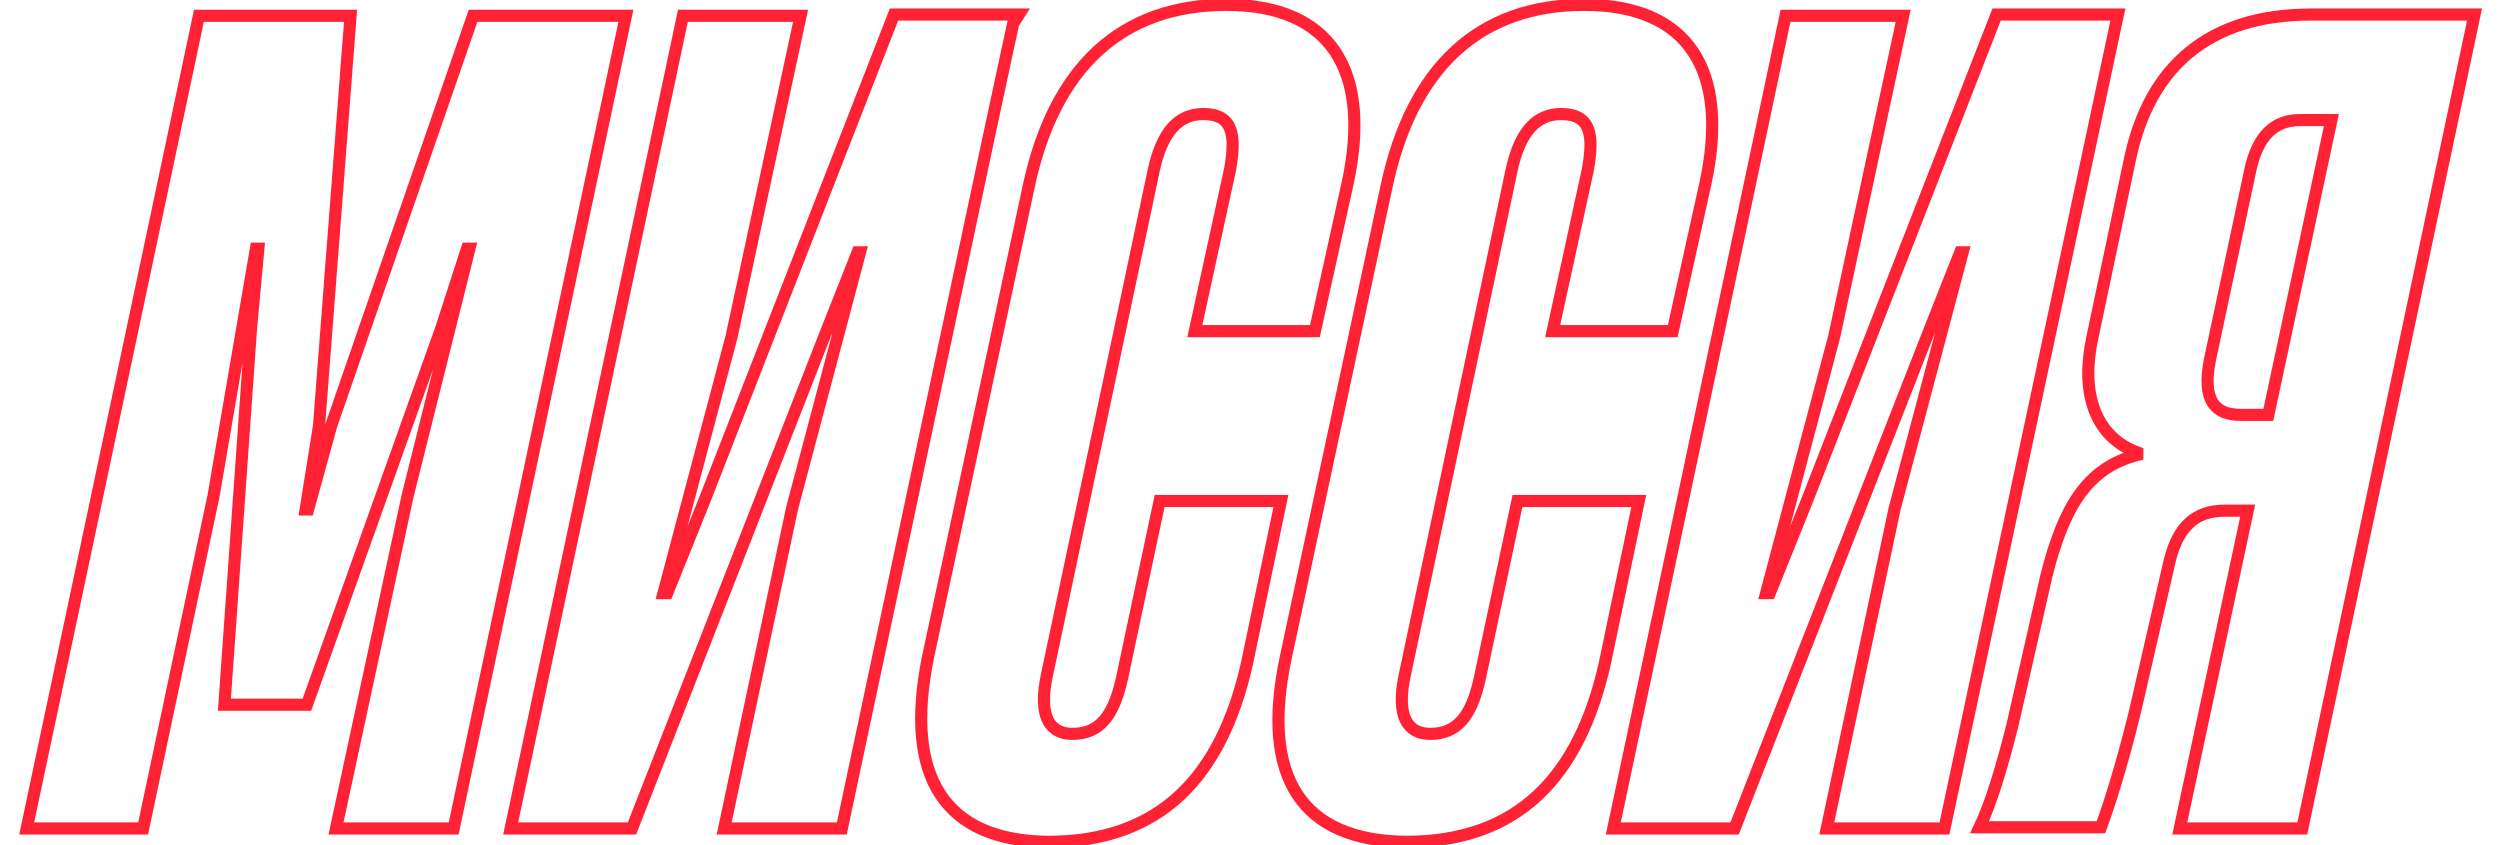 <?xml version="1.0" encoding="UTF-8"?> <!-- Generator: Adobe Illustrator 27.4.0, SVG Export Plug-In . SVG Version: 6.00 Build 0) --> <svg xmlns="http://www.w3.org/2000/svg" xmlns:xlink="http://www.w3.org/1999/xlink" id="_Слой_1" x="0px" y="0px" viewBox="0 0 206.1 69.7" style="enable-background:new 0 0 206.1 69.7;" xml:space="preserve"> <style type="text/css"> .st0{fill:none;stroke:#FF2235;stroke-miterlimit:10;} </style> <path class="st0" d="M2.2,68.3l14.2-67h12.5l-2.6,33.8L25.2,42h0.2l1.9-6.9L39,1.3h12.6l-14.2,67h-9.7l5.9-27.4l5.1-20.4h-0.2 L36.4,27L25.3,58.1h-6.8L20.7,27l0.6-6.5h-0.2l-3.5,20.4l-5.8,27.4H2.2z"></path> <path class="st0" d="M69.4,68.3h-9.7l5.6-26.4l5.6-21.1h-0.2l-3,7.6L52.1,68.3h-10l14.2-67H66l-5.7,26.5l-5.6,21.1H55l3.1-7.7 l15.6-40h10C83.6,1.3,69.4,68.3,69.4,68.3z"></path> <path class="st0" d="M76.5,54.2l8.3-38.8c2.1-9.9,7.7-15,16.3-15s12,5.4,10,14.7l-2.7,12.2h-9.9l2.9-13.3c0.5-2.8,0.3-4.6-2.2-4.6 c-2,0-3.4,1.4-4.1,4.7l-8.8,41.6c-0.7,3.3,0.2,4.8,2.1,4.8c2.2,0,3.4-1.4,4.1-4.6l3.1-14.6h10l-2.8,13.4 c-2.1,9.3-7.1,14.7-16.4,14.7C77.9,69.3,74.5,64.1,76.5,54.2z"></path> <path class="st0" d="M106,54.2l8.3-38.8c2.1-9.9,7.7-15,16.3-15s12,5.4,10,14.7l-2.7,12.2h-9.9l2.9-13.3c0.5-2.8,0.3-4.6-2.2-4.6 c-2,0-3.4,1.4-4.1,4.7l-8.8,41.6c-0.7,3.3,0.2,4.8,2.1,4.8c2.2,0,3.4-1.4,4.1-4.6l3.1-14.6h10l-2.8,13.4 c-2.1,9.3-7.1,14.7-16.4,14.7C107.3,69.3,103.9,64.1,106,54.2L106,54.2z"></path> <path class="st0" d="M160.3,68.3h-9.7l5.6-26.4l5.6-21.1h-0.2l-3,7.6L143,68.3h-10l14.2-67h9.7l-5.7,26.5l-5.6,21.1h0.3l3.1-7.7 l15.6-40h10L160.3,68.3z"></path> <path class="st0" d="M189.8,68.3h-10.1l5.6-26.2h-1.9c-2.4,0-3.8,1.3-4.5,4L176,58.7c-1.1,4.5-2.2,7.9-2.8,9.5h-10 c0.9-1.9,1.8-4.8,2.7-8.4l2.8-12.3c1.4-5.6,3.3-8.9,7.5-10v-0.2c-3.5-1.3-4.7-4.9-3.7-9.5l3.1-14.7c1.6-7.6,6.5-11.9,14.9-11.9H204 L189.8,68.3L189.8,68.3z M187,34.2l5.2-24.3h-2.6c-2.1,0-3.5,1.3-4.1,4.2l-3.3,15.5c-0.7,3.4,0.4,4.6,2.5,4.6H187z"></path> </svg> 
